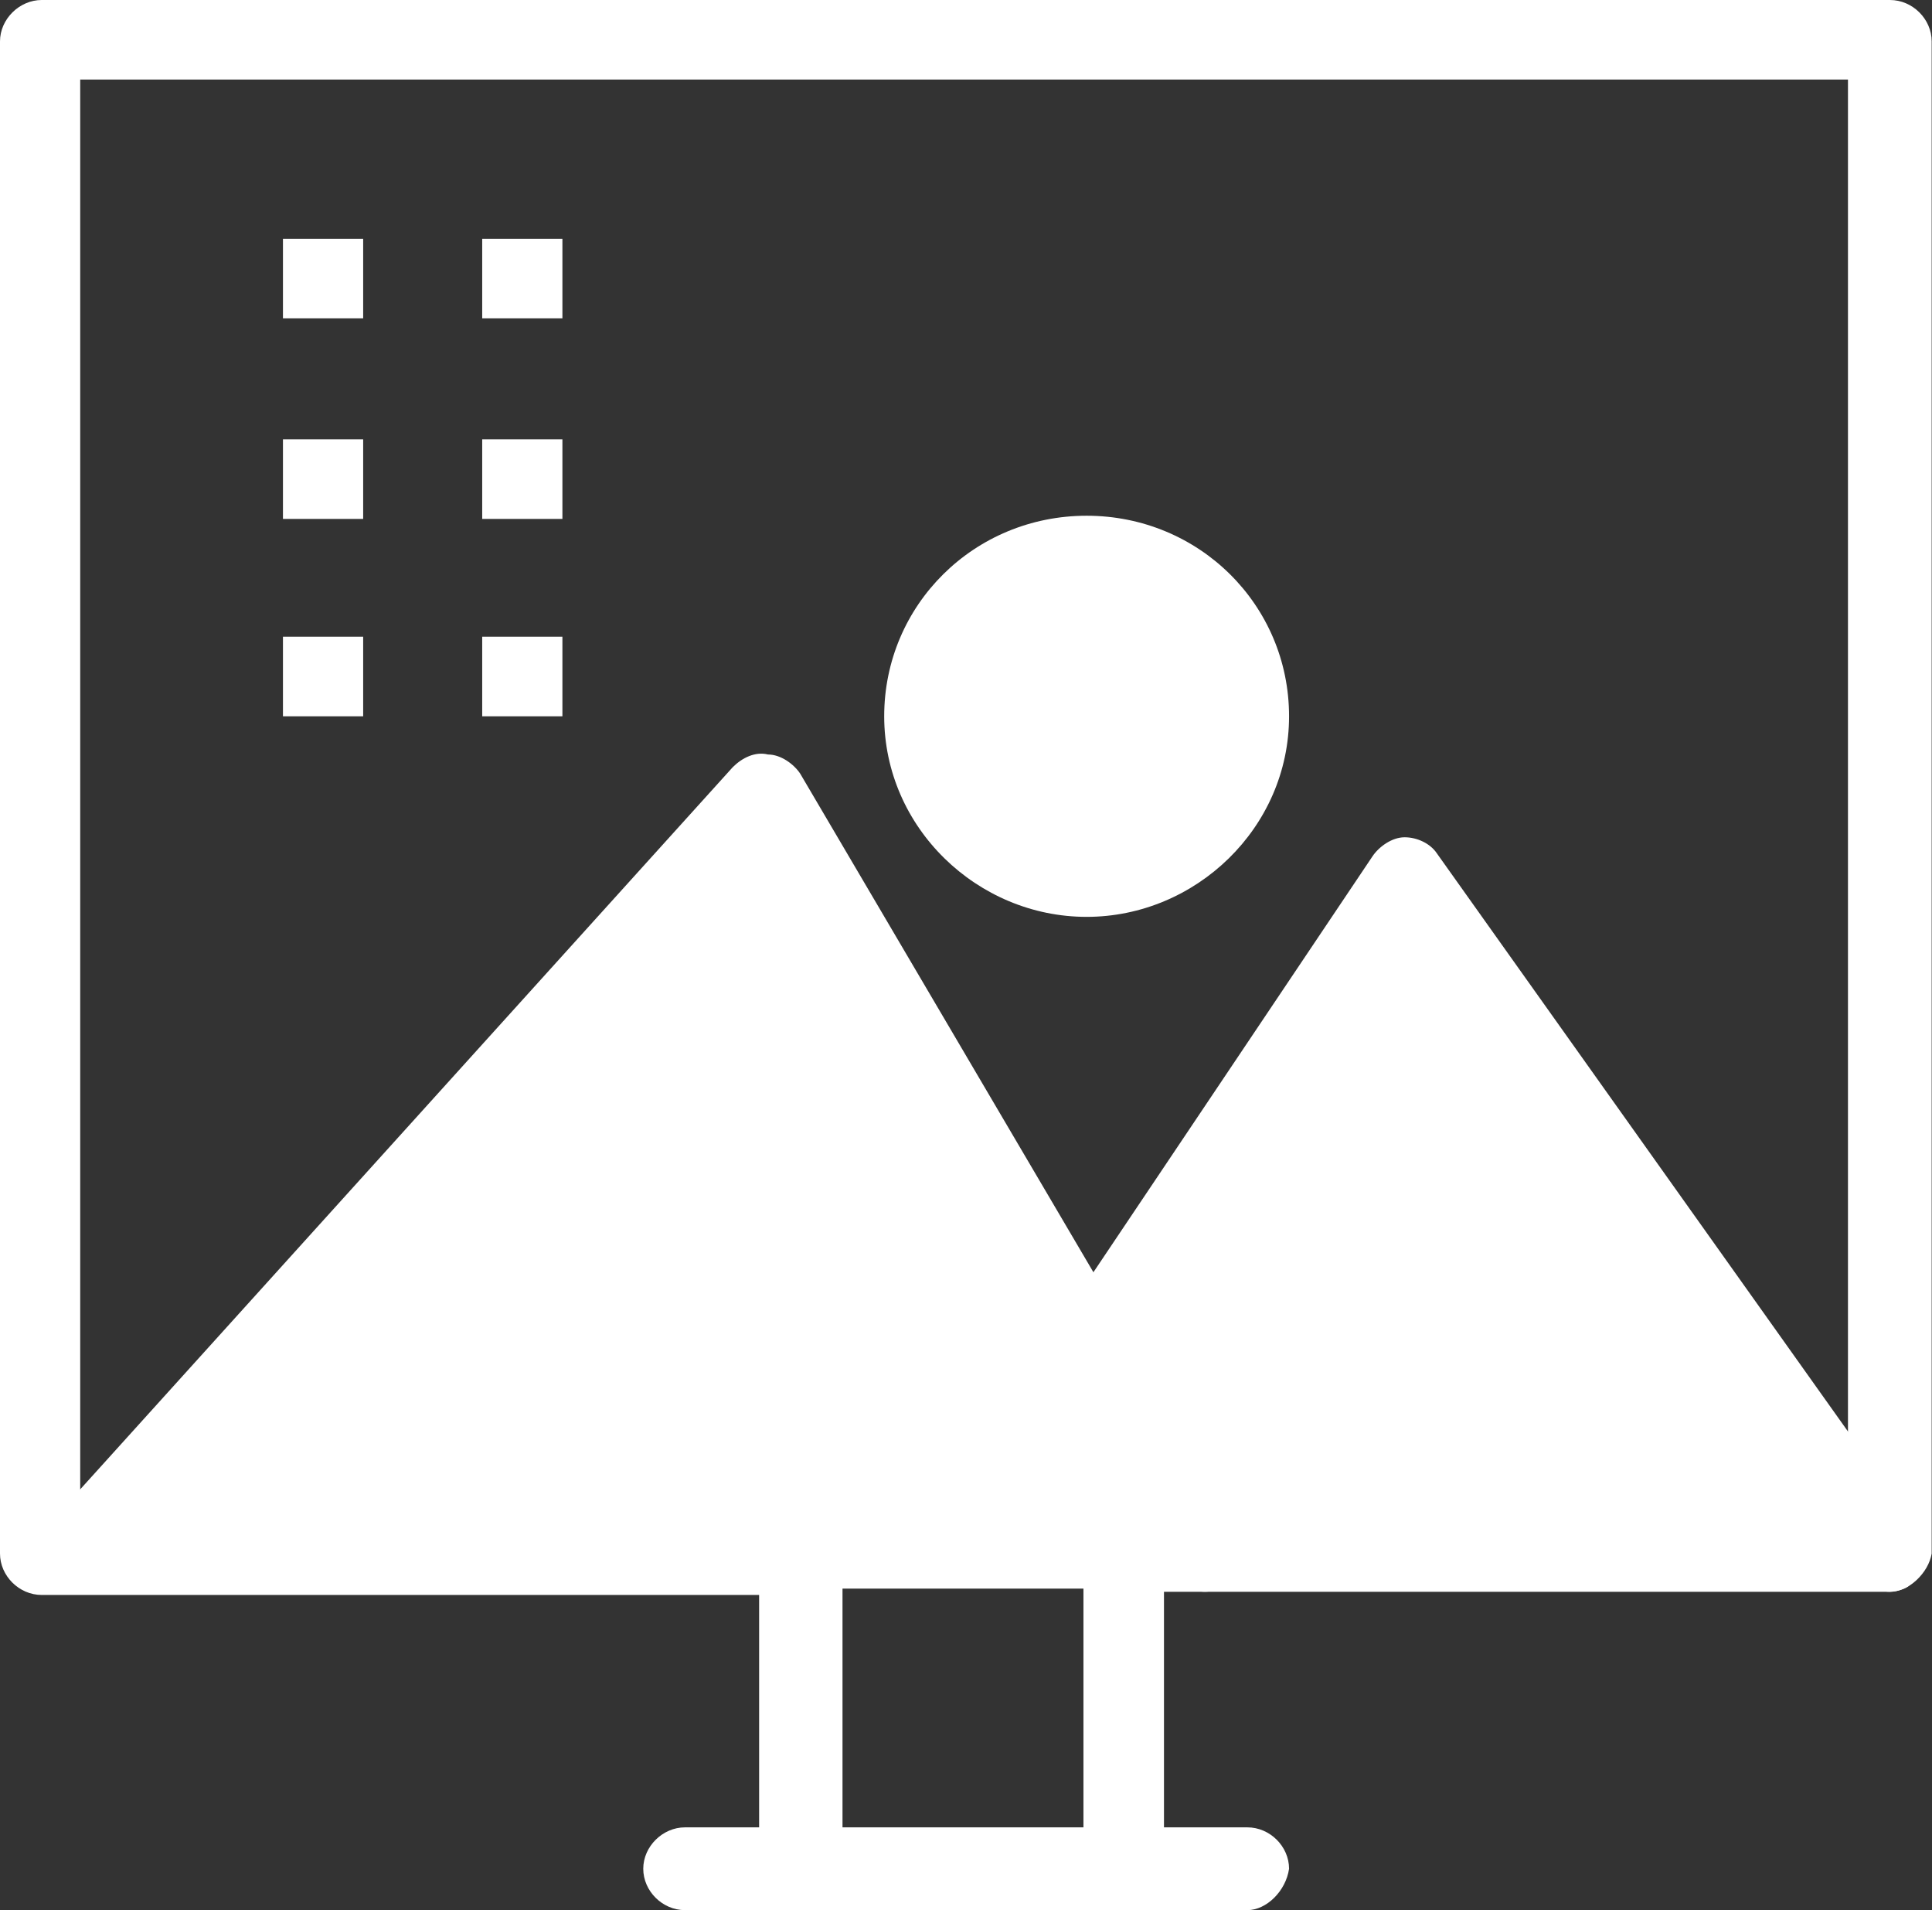 <?xml version="1.0" encoding="UTF-8"?><svg id="Layer_2" xmlns="http://www.w3.org/2000/svg" viewBox="0 0 60.7 60"><rect x="0" y="0" width="60.7" height="60" fill="#333333" stroke="none"/><defs><style>.cls-1{fill:none;}.cls-1,.cls-2{stroke-width:0px;}.cls-2{fill:#fff;}</style></defs><g id="_3"><g id="_519_Altering_Image_Image_Editing_Modify_Photographs_Photo_Editing_Photo_Retouching"><polygon class="cls-1" points="1.31 1.3 1.31 48.8 2.52 48.8 25.25 48.8 35.35 48.8 37.87 48.8 59.38 48.8 59.38 1.3 1.31 1.3"/><path class="cls-2" d="M34.14,17.5c2.79,0,5.05,2.24,5.05,5s-2.26,5-5.05,5-5.05-2.24-5.05-5,2.26-5,5.05-5Z"/><polygon class="cls-2" points="44.23 27.5 59.38 48.8 37.87 48.8 34.14 42.4 44.23 27.5"/><polygon class="cls-2" points="34.14 42.4 37.87 48.8 35.35 48.8 25.25 48.8 2.52 48.8 24.04 25 34.14 42.4"/><rect class="cls-2" x="15.15" y="20" width="2.52" height="2.5"/><rect class="cls-2" x="15.15" y="13.8" width="2.52" height="2.5"/><rect class="cls-2" x="15.15" y="7.5" width="2.52" height="2.5"/><rect class="cls-2" x="8.89" y="20" width="2.52" height="2.5"/><rect class="cls-2" x="8.89" y="13.8" width="2.52" height="2.5"/><rect class="cls-2" x="8.89" y="7.5" width="2.52" height="2.5"/><path class="cls-2" d="M59.38,50h-24.04c-.71,0-1.31-.6-1.31-1.3s.61-1.3,1.31-1.3h22.72V2.5H2.52v45h22.72c.71,0,1.31.6,1.31,1.3s-.61,1.3-1.31,1.3H1.31c-.71,0-1.31-.6-1.31-1.3V1.3C0,.6.61,0,1.31,0h58.07c.71,0,1.31.6,1.31,1.3v47.5c-.1.6-.71,1.2-1.31,1.2Z"/><path class="cls-2" d="M35.35,60c-.71,0-1.31-.6-1.31-1.3v-8.8h-7.57v8.8c0,.7-.61,1.3-1.31,1.3s-1.31-.6-1.31-1.3v-10c0-.7.61-1.3,1.31-1.3h10.1c.71,0,1.31.6,1.31,1.3v10c.1.7-.51,1.3-1.21,1.3Z"/><path class="cls-2" d="M39.19,60h-17.67c-.71,0-1.31-.6-1.31-1.3s.61-1.3,1.31-1.3h17.67c.71,0,1.31.6,1.31,1.3-.1.7-.71,1.3-1.31,1.3Z"/><path class="cls-2" d="M37.87,50c-.4,0-.91-.2-1.11-.6l-13.03-22.3L3.43,49.6c-.5.5-1.31.6-1.82.1s-.61-1.3-.1-1.8l21.51-23.8c.3-.3.71-.5,1.11-.4.4,0,.81.3,1.01.6l13.94,23.7c.3.6.1,1.4-.5,1.7-.3.2-.5.3-.71.3Z"/><path class="cls-2" d="M59.38,50c-.4,0-.81-.2-1.01-.5l-14.14-19.8-9.09,13.5c-.4.6-1.21.7-1.72.4-.5-.3-.71-1.2-.4-1.7l.1-.1,10-14.9c.2-.3.61-.6,1.01-.6s.81.2,1.01.5l15.15,21.3c.4.6.3,1.3-.3,1.7-.1.1-.4.2-.61.2Z"/><path class="cls-2" d="M34.14,28.8c-3.43,0-6.36-2.8-6.36-6.3s2.83-6.3,6.36-6.3,6.36,2.8,6.36,6.3-2.93,6.3-6.36,6.3ZM34.14,18.8c-2.12,0-3.84,1.7-3.84,3.8s1.72,3.8,3.84,3.8,3.74-1.8,3.74-3.9-1.72-3.7-3.74-3.7Z"/></g></g></svg>